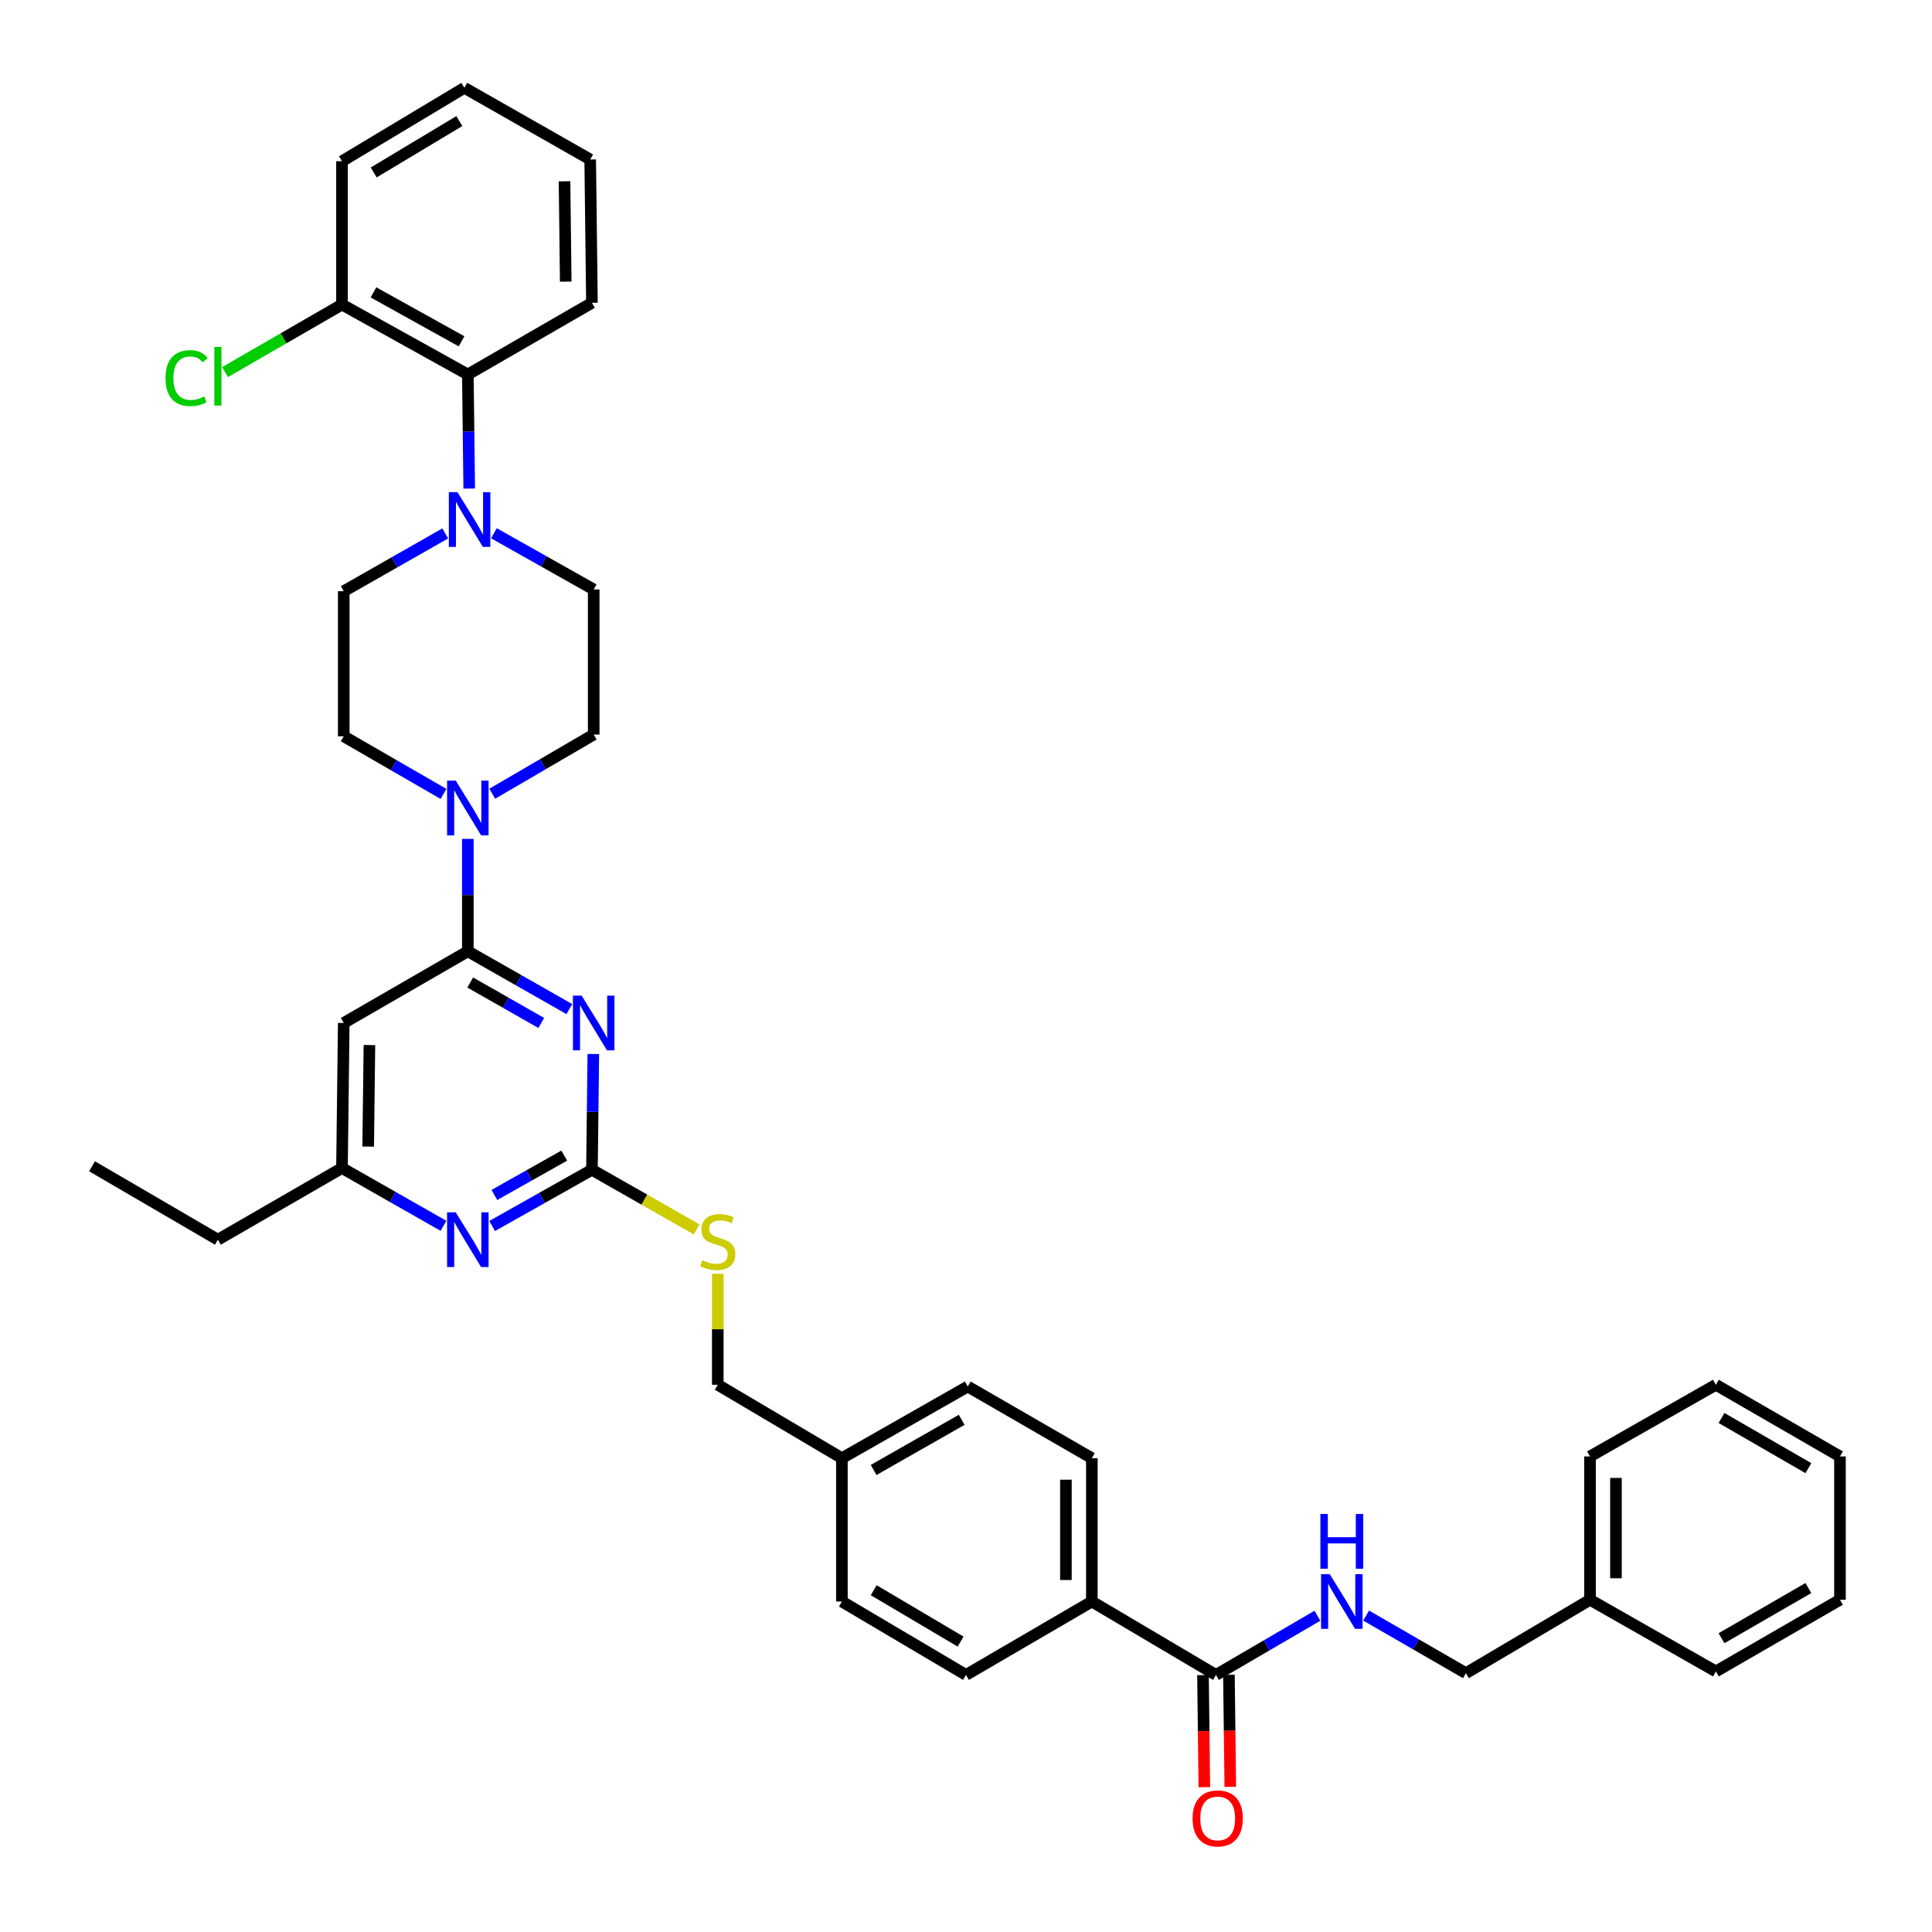 <?xml version='1.0' encoding='iso-8859-1'?>
<svg version='1.1' baseProfile='full'
              xmlns='http://www.w3.org/2000/svg'
                      xmlns:rdkit='http://www.rdkit.org/xml'
                      xmlns:xlink='http://www.w3.org/1999/xlink'
                  xml:space='preserve'
width='1000px' height='1000px' viewBox='0 0 1000 1000'>
<!-- END OF HEADER -->
<rect style='opacity:1.0;fill:#FFFFFF;stroke:none' width='1000' height='1000' x='0' y='0'> </rect>
<path class='bond-0' d='M 629.376,866.941 L 655.633,851.625' style='fill:none;fill-rule:evenodd;stroke:#000000;stroke-width:6px;stroke-linecap:butt;stroke-linejoin:miter;stroke-opacity:1' />
<path class='bond-0' d='M 655.633,851.625 L 681.89,836.31' style='fill:none;fill-rule:evenodd;stroke:#0000FF;stroke-width:6px;stroke-linecap:butt;stroke-linejoin:miter;stroke-opacity:1' />
<path class='bond-1' d='M 622.663,867.023 L 623.016,896.029' style='fill:none;fill-rule:evenodd;stroke:#000000;stroke-width:6px;stroke-linecap:butt;stroke-linejoin:miter;stroke-opacity:1' />
<path class='bond-1' d='M 623.016,896.029 L 623.369,925.035' style='fill:none;fill-rule:evenodd;stroke:#FF0000;stroke-width:6px;stroke-linecap:butt;stroke-linejoin:miter;stroke-opacity:1' />
<path class='bond-1' d='M 636.088,866.86 L 636.441,895.866' style='fill:none;fill-rule:evenodd;stroke:#000000;stroke-width:6px;stroke-linecap:butt;stroke-linejoin:miter;stroke-opacity:1' />
<path class='bond-1' d='M 636.441,895.866 L 636.794,924.872' style='fill:none;fill-rule:evenodd;stroke:#FF0000;stroke-width:6px;stroke-linecap:butt;stroke-linejoin:miter;stroke-opacity:1' />
<path class='bond-2' d='M 629.376,866.941 L 565.139,828.945' style='fill:none;fill-rule:evenodd;stroke:#000000;stroke-width:6px;stroke-linecap:butt;stroke-linejoin:miter;stroke-opacity:1' />
<path class='bond-3' d='M 707.11,836.218 L 732.931,851.128' style='fill:none;fill-rule:evenodd;stroke:#0000FF;stroke-width:6px;stroke-linecap:butt;stroke-linejoin:miter;stroke-opacity:1' />
<path class='bond-3' d='M 732.931,851.128 L 758.752,866.039' style='fill:none;fill-rule:evenodd;stroke:#000000;stroke-width:6px;stroke-linecap:butt;stroke-linejoin:miter;stroke-opacity:1' />
<path class='bond-4' d='M 822.989,828.035 L 758.752,866.039' style='fill:none;fill-rule:evenodd;stroke:#000000;stroke-width:6px;stroke-linecap:butt;stroke-linejoin:miter;stroke-opacity:1' />
<path class='bond-5' d='M 822.989,828.035 L 822.989,753.848' style='fill:none;fill-rule:evenodd;stroke:#000000;stroke-width:6px;stroke-linecap:butt;stroke-linejoin:miter;stroke-opacity:1' />
<path class='bond-5' d='M 836.415,816.907 L 836.415,764.976' style='fill:none;fill-rule:evenodd;stroke:#000000;stroke-width:6px;stroke-linecap:butt;stroke-linejoin:miter;stroke-opacity:1' />
<path class='bond-6' d='M 822.989,828.035 L 888.128,865.129' style='fill:none;fill-rule:evenodd;stroke:#000000;stroke-width:6px;stroke-linecap:butt;stroke-linejoin:miter;stroke-opacity:1' />
<path class='bond-7' d='M 242.866,252.881 L 242.509,223.355' style='fill:none;fill-rule:evenodd;stroke:#0000FF;stroke-width:6px;stroke-linecap:butt;stroke-linejoin:miter;stroke-opacity:1' />
<path class='bond-7' d='M 242.509,223.355 L 242.151,193.828' style='fill:none;fill-rule:evenodd;stroke:#000000;stroke-width:6px;stroke-linecap:butt;stroke-linejoin:miter;stroke-opacity:1' />
<path class='bond-8' d='M 255.644,276.007 L 281.471,290.558' style='fill:none;fill-rule:evenodd;stroke:#0000FF;stroke-width:6px;stroke-linecap:butt;stroke-linejoin:miter;stroke-opacity:1' />
<path class='bond-8' d='M 281.471,290.558 L 307.297,305.109' style='fill:none;fill-rule:evenodd;stroke:#000000;stroke-width:6px;stroke-linecap:butt;stroke-linejoin:miter;stroke-opacity:1' />
<path class='bond-9' d='M 230.447,276.101 L 204.184,291.056' style='fill:none;fill-rule:evenodd;stroke:#0000FF;stroke-width:6px;stroke-linecap:butt;stroke-linejoin:miter;stroke-opacity:1' />
<path class='bond-9' d='M 204.184,291.056 L 177.921,306.011' style='fill:none;fill-rule:evenodd;stroke:#000000;stroke-width:6px;stroke-linecap:butt;stroke-linejoin:miter;stroke-opacity:1' />
<path class='bond-10' d='M 229.556,410.928 L 203.739,396.018' style='fill:none;fill-rule:evenodd;stroke:#0000FF;stroke-width:6px;stroke-linecap:butt;stroke-linejoin:miter;stroke-opacity:1' />
<path class='bond-10' d='M 203.739,396.018 L 177.921,381.108' style='fill:none;fill-rule:evenodd;stroke:#000000;stroke-width:6px;stroke-linecap:butt;stroke-linejoin:miter;stroke-opacity:1' />
<path class='bond-11' d='M 242.151,434.217 L 242.151,463.303' style='fill:none;fill-rule:evenodd;stroke:#0000FF;stroke-width:6px;stroke-linecap:butt;stroke-linejoin:miter;stroke-opacity:1' />
<path class='bond-11' d='M 242.151,463.303 L 242.151,492.389' style='fill:none;fill-rule:evenodd;stroke:#000000;stroke-width:6px;stroke-linecap:butt;stroke-linejoin:miter;stroke-opacity:1' />
<path class='bond-12' d='M 254.776,410.837 L 281.037,395.518' style='fill:none;fill-rule:evenodd;stroke:#0000FF;stroke-width:6px;stroke-linecap:butt;stroke-linejoin:miter;stroke-opacity:1' />
<path class='bond-12' d='M 281.037,395.518 L 307.297,380.198' style='fill:none;fill-rule:evenodd;stroke:#000000;stroke-width:6px;stroke-linecap:butt;stroke-linejoin:miter;stroke-opacity:1' />
<path class='bond-13' d='M 242.151,193.828 L 177.011,157.638' style='fill:none;fill-rule:evenodd;stroke:#000000;stroke-width:6px;stroke-linecap:butt;stroke-linejoin:miter;stroke-opacity:1' />
<path class='bond-13' d='M 238.9,176.663 L 193.303,151.33' style='fill:none;fill-rule:evenodd;stroke:#000000;stroke-width:6px;stroke-linecap:butt;stroke-linejoin:miter;stroke-opacity:1' />
<path class='bond-14' d='M 242.151,193.828 L 306.387,156.735' style='fill:none;fill-rule:evenodd;stroke:#000000;stroke-width:6px;stroke-linecap:butt;stroke-linejoin:miter;stroke-opacity:1' />
<path class='bond-15' d='M 360.573,636.33 L 333.48,620.902' style='fill:none;fill-rule:evenodd;stroke:#CCCC00;stroke-width:6px;stroke-linecap:butt;stroke-linejoin:miter;stroke-opacity:1' />
<path class='bond-15' d='M 333.48,620.902 L 306.387,605.474' style='fill:none;fill-rule:evenodd;stroke:#000000;stroke-width:6px;stroke-linecap:butt;stroke-linejoin:miter;stroke-opacity:1' />
<path class='bond-16' d='M 371.527,659.303 L 371.527,688.029' style='fill:none;fill-rule:evenodd;stroke:#CCCC00;stroke-width:6px;stroke-linecap:butt;stroke-linejoin:miter;stroke-opacity:1' />
<path class='bond-16' d='M 371.527,688.029 L 371.527,716.755' style='fill:none;fill-rule:evenodd;stroke:#000000;stroke-width:6px;stroke-linecap:butt;stroke-linejoin:miter;stroke-opacity:1' />
<path class='bond-17' d='M 177.921,529.482 L 177.011,604.572' style='fill:none;fill-rule:evenodd;stroke:#000000;stroke-width:6px;stroke-linecap:butt;stroke-linejoin:miter;stroke-opacity:1' />
<path class='bond-17' d='M 191.21,540.908 L 190.573,593.471' style='fill:none;fill-rule:evenodd;stroke:#000000;stroke-width:6px;stroke-linecap:butt;stroke-linejoin:miter;stroke-opacity:1' />
<path class='bond-18' d='M 177.921,529.482 L 242.151,492.389' style='fill:none;fill-rule:evenodd;stroke:#000000;stroke-width:6px;stroke-linecap:butt;stroke-linejoin:miter;stroke-opacity:1' />
<path class='bond-19' d='M 177.011,604.572 L 112.782,641.665' style='fill:none;fill-rule:evenodd;stroke:#000000;stroke-width:6px;stroke-linecap:butt;stroke-linejoin:miter;stroke-opacity:1' />
<path class='bond-20' d='M 177.011,604.572 L 203.274,619.527' style='fill:none;fill-rule:evenodd;stroke:#000000;stroke-width:6px;stroke-linecap:butt;stroke-linejoin:miter;stroke-opacity:1' />
<path class='bond-20' d='M 203.274,619.527 L 229.537,634.482' style='fill:none;fill-rule:evenodd;stroke:#0000FF;stroke-width:6px;stroke-linecap:butt;stroke-linejoin:miter;stroke-opacity:1' />
<path class='bond-21' d='M 254.734,634.576 L 280.561,620.025' style='fill:none;fill-rule:evenodd;stroke:#0000FF;stroke-width:6px;stroke-linecap:butt;stroke-linejoin:miter;stroke-opacity:1' />
<path class='bond-21' d='M 280.561,620.025 L 306.387,605.474' style='fill:none;fill-rule:evenodd;stroke:#000000;stroke-width:6px;stroke-linecap:butt;stroke-linejoin:miter;stroke-opacity:1' />
<path class='bond-21' d='M 255.892,618.513 L 273.97,608.328' style='fill:none;fill-rule:evenodd;stroke:#0000FF;stroke-width:6px;stroke-linecap:butt;stroke-linejoin:miter;stroke-opacity:1' />
<path class='bond-21' d='M 273.97,608.328 L 292.049,598.142' style='fill:none;fill-rule:evenodd;stroke:#000000;stroke-width:6px;stroke-linecap:butt;stroke-linejoin:miter;stroke-opacity:1' />
<path class='bond-22' d='M 306.387,605.474 L 306.746,575.508' style='fill:none;fill-rule:evenodd;stroke:#000000;stroke-width:6px;stroke-linecap:butt;stroke-linejoin:miter;stroke-opacity:1' />
<path class='bond-22' d='M 306.746,575.508 L 307.105,545.542' style='fill:none;fill-rule:evenodd;stroke:#0000FF;stroke-width:6px;stroke-linecap:butt;stroke-linejoin:miter;stroke-opacity:1' />
<path class='bond-23' d='M 294.683,522.3 L 268.417,507.344' style='fill:none;fill-rule:evenodd;stroke:#0000FF;stroke-width:6px;stroke-linecap:butt;stroke-linejoin:miter;stroke-opacity:1' />
<path class='bond-23' d='M 268.417,507.344 L 242.151,492.389' style='fill:none;fill-rule:evenodd;stroke:#000000;stroke-width:6px;stroke-linecap:butt;stroke-linejoin:miter;stroke-opacity:1' />
<path class='bond-23' d='M 280.16,529.481 L 261.774,519.012' style='fill:none;fill-rule:evenodd;stroke:#0000FF;stroke-width:6px;stroke-linecap:butt;stroke-linejoin:miter;stroke-opacity:1' />
<path class='bond-23' d='M 261.774,519.012 L 243.387,508.543' style='fill:none;fill-rule:evenodd;stroke:#000000;stroke-width:6px;stroke-linecap:butt;stroke-linejoin:miter;stroke-opacity:1' />
<path class='bond-24' d='M 500.903,717.665 L 435.763,754.758' style='fill:none;fill-rule:evenodd;stroke:#000000;stroke-width:6px;stroke-linecap:butt;stroke-linejoin:miter;stroke-opacity:1' />
<path class='bond-24' d='M 497.775,734.896 L 452.178,760.861' style='fill:none;fill-rule:evenodd;stroke:#000000;stroke-width:6px;stroke-linecap:butt;stroke-linejoin:miter;stroke-opacity:1' />
<path class='bond-25' d='M 500.903,717.665 L 565.139,754.758' style='fill:none;fill-rule:evenodd;stroke:#000000;stroke-width:6px;stroke-linecap:butt;stroke-linejoin:miter;stroke-opacity:1' />
<path class='bond-26' d='M 435.763,754.758 L 435.763,828.945' style='fill:none;fill-rule:evenodd;stroke:#000000;stroke-width:6px;stroke-linecap:butt;stroke-linejoin:miter;stroke-opacity:1' />
<path class='bond-27' d='M 435.763,754.758 L 371.527,716.755' style='fill:none;fill-rule:evenodd;stroke:#000000;stroke-width:6px;stroke-linecap:butt;stroke-linejoin:miter;stroke-opacity:1' />
<path class='bond-28' d='M 435.763,828.945 L 500,866.941' style='fill:none;fill-rule:evenodd;stroke:#000000;stroke-width:6px;stroke-linecap:butt;stroke-linejoin:miter;stroke-opacity:1' />
<path class='bond-28' d='M 452.234,823.089 L 497.2,849.686' style='fill:none;fill-rule:evenodd;stroke:#000000;stroke-width:6px;stroke-linecap:butt;stroke-linejoin:miter;stroke-opacity:1' />
<path class='bond-29' d='M 500,866.941 L 565.139,828.945' style='fill:none;fill-rule:evenodd;stroke:#000000;stroke-width:6px;stroke-linecap:butt;stroke-linejoin:miter;stroke-opacity:1' />
<path class='bond-30' d='M 112.782,641.665 L 47.636,603.669' style='fill:none;fill-rule:evenodd;stroke:#000000;stroke-width:6px;stroke-linecap:butt;stroke-linejoin:miter;stroke-opacity:1' />
<path class='bond-31' d='M 565.139,828.945 L 565.139,754.758' style='fill:none;fill-rule:evenodd;stroke:#000000;stroke-width:6px;stroke-linecap:butt;stroke-linejoin:miter;stroke-opacity:1' />
<path class='bond-31' d='M 551.713,817.817 L 551.713,765.886' style='fill:none;fill-rule:evenodd;stroke:#000000;stroke-width:6px;stroke-linecap:butt;stroke-linejoin:miter;stroke-opacity:1' />
<path class='bond-32' d='M 177.011,157.638 L 146.744,175.118' style='fill:none;fill-rule:evenodd;stroke:#000000;stroke-width:6px;stroke-linecap:butt;stroke-linejoin:miter;stroke-opacity:1' />
<path class='bond-32' d='M 146.744,175.118 L 116.477,192.597' style='fill:none;fill-rule:evenodd;stroke:#00CC00;stroke-width:6px;stroke-linecap:butt;stroke-linejoin:miter;stroke-opacity:1' />
<path class='bond-33' d='M 177.011,157.638 L 177.011,83.451' style='fill:none;fill-rule:evenodd;stroke:#000000;stroke-width:6px;stroke-linecap:butt;stroke-linejoin:miter;stroke-opacity:1' />
<path class='bond-34' d='M 307.297,305.109 L 307.297,380.198' style='fill:none;fill-rule:evenodd;stroke:#000000;stroke-width:6px;stroke-linecap:butt;stroke-linejoin:miter;stroke-opacity:1' />
<path class='bond-35' d='M 177.921,306.011 L 177.921,381.108' style='fill:none;fill-rule:evenodd;stroke:#000000;stroke-width:6px;stroke-linecap:butt;stroke-linejoin:miter;stroke-opacity:1' />
<path class='bond-36' d='M 306.387,156.735 L 305.485,82.548' style='fill:none;fill-rule:evenodd;stroke:#000000;stroke-width:6px;stroke-linecap:butt;stroke-linejoin:miter;stroke-opacity:1' />
<path class='bond-36' d='M 292.827,145.77 L 292.195,93.839' style='fill:none;fill-rule:evenodd;stroke:#000000;stroke-width:6px;stroke-linecap:butt;stroke-linejoin:miter;stroke-opacity:1' />
<path class='bond-37' d='M 177.011,83.451 L 240.346,45.455' style='fill:none;fill-rule:evenodd;stroke:#000000;stroke-width:6px;stroke-linecap:butt;stroke-linejoin:miter;stroke-opacity:1' />
<path class='bond-37' d='M 193.419,89.264 L 237.753,62.667' style='fill:none;fill-rule:evenodd;stroke:#000000;stroke-width:6px;stroke-linecap:butt;stroke-linejoin:miter;stroke-opacity:1' />
<path class='bond-38' d='M 305.485,82.548 L 240.346,45.455' style='fill:none;fill-rule:evenodd;stroke:#000000;stroke-width:6px;stroke-linecap:butt;stroke-linejoin:miter;stroke-opacity:1' />
<path class='bond-39' d='M 822.989,753.848 L 888.128,716.755' style='fill:none;fill-rule:evenodd;stroke:#000000;stroke-width:6px;stroke-linecap:butt;stroke-linejoin:miter;stroke-opacity:1' />
<path class='bond-40' d='M 888.128,865.129 L 952.364,828.035' style='fill:none;fill-rule:evenodd;stroke:#000000;stroke-width:6px;stroke-linecap:butt;stroke-linejoin:miter;stroke-opacity:1' />
<path class='bond-40' d='M 891.049,847.938 L 936.015,821.972' style='fill:none;fill-rule:evenodd;stroke:#000000;stroke-width:6px;stroke-linecap:butt;stroke-linejoin:miter;stroke-opacity:1' />
<path class='bond-41' d='M 888.128,716.755 L 952.364,753.848' style='fill:none;fill-rule:evenodd;stroke:#000000;stroke-width:6px;stroke-linecap:butt;stroke-linejoin:miter;stroke-opacity:1' />
<path class='bond-41' d='M 891.049,733.946 L 936.015,759.911' style='fill:none;fill-rule:evenodd;stroke:#000000;stroke-width:6px;stroke-linecap:butt;stroke-linejoin:miter;stroke-opacity:1' />
<path class='bond-42' d='M 952.364,828.035 L 952.364,753.848' style='fill:none;fill-rule:evenodd;stroke:#000000;stroke-width:6px;stroke-linecap:butt;stroke-linejoin:miter;stroke-opacity:1' />
<path  class='atom-1' d='M 688.255 814.785
L 697.535 829.785
Q 698.455 831.265, 699.935 833.945
Q 701.415 836.625, 701.495 836.785
L 701.495 814.785
L 705.255 814.785
L 705.255 843.105
L 701.375 843.105
L 691.415 826.705
Q 690.255 824.785, 689.015 822.585
Q 687.815 820.385, 687.455 819.705
L 687.455 843.105
L 683.775 843.105
L 683.775 814.785
L 688.255 814.785
' fill='#0000FF'/>
<path  class='atom-1' d='M 683.435 783.633
L 687.275 783.633
L 687.275 795.673
L 701.755 795.673
L 701.755 783.633
L 705.595 783.633
L 705.595 811.953
L 701.755 811.953
L 701.755 798.873
L 687.275 798.873
L 687.275 811.953
L 683.435 811.953
L 683.435 783.633
' fill='#0000FF'/>
<path  class='atom-2' d='M 617.278 941.208
Q 617.278 934.408, 620.638 930.608
Q 623.998 926.808, 630.278 926.808
Q 636.558 926.808, 639.918 930.608
Q 643.278 934.408, 643.278 941.208
Q 643.278 948.088, 639.878 952.008
Q 636.478 955.888, 630.278 955.888
Q 624.038 955.888, 620.638 952.008
Q 617.278 948.128, 617.278 941.208
M 630.278 952.688
Q 634.598 952.688, 636.918 949.808
Q 639.278 946.888, 639.278 941.208
Q 639.278 935.648, 636.918 932.848
Q 634.598 930.008, 630.278 930.008
Q 625.958 930.008, 623.598 932.808
Q 621.278 935.608, 621.278 941.208
Q 621.278 946.928, 623.598 949.808
Q 625.958 952.688, 630.278 952.688
' fill='#FF0000'/>
<path  class='atom-5' d='M 236.801 254.758
L 246.081 269.758
Q 247.001 271.238, 248.481 273.918
Q 249.961 276.598, 250.041 276.758
L 250.041 254.758
L 253.801 254.758
L 253.801 283.078
L 249.921 283.078
L 239.961 266.678
Q 238.801 264.758, 237.561 262.558
Q 236.361 260.358, 236.001 259.678
L 236.001 283.078
L 232.321 283.078
L 232.321 254.758
L 236.801 254.758
' fill='#0000FF'/>
<path  class='atom-6' d='M 235.891 404.042
L 245.171 419.042
Q 246.091 420.522, 247.571 423.202
Q 249.051 425.882, 249.131 426.042
L 249.131 404.042
L 252.891 404.042
L 252.891 432.362
L 249.011 432.362
L 239.051 415.962
Q 237.891 414.042, 236.651 411.842
Q 235.451 409.642, 235.091 408.962
L 235.091 432.362
L 231.411 432.362
L 231.411 404.042
L 235.891 404.042
' fill='#0000FF'/>
<path  class='atom-8' d='M 363.527 652.288
Q 363.847 652.408, 365.167 652.968
Q 366.487 653.528, 367.927 653.888
Q 369.407 654.208, 370.847 654.208
Q 373.527 654.208, 375.087 652.928
Q 376.647 651.608, 376.647 649.328
Q 376.647 647.768, 375.847 646.808
Q 375.087 645.848, 373.887 645.328
Q 372.687 644.808, 370.687 644.208
Q 368.167 643.448, 366.647 642.728
Q 365.167 642.008, 364.087 640.488
Q 363.047 638.968, 363.047 636.408
Q 363.047 632.848, 365.447 630.648
Q 367.887 628.448, 372.687 628.448
Q 375.967 628.448, 379.687 630.008
L 378.767 633.088
Q 375.367 631.688, 372.807 631.688
Q 370.047 631.688, 368.527 632.848
Q 367.007 633.968, 367.047 635.928
Q 367.047 637.448, 367.807 638.368
Q 368.607 639.288, 369.727 639.808
Q 370.887 640.328, 372.807 640.928
Q 375.367 641.728, 376.887 642.528
Q 378.407 643.328, 379.487 644.968
Q 380.607 646.568, 380.607 649.328
Q 380.607 653.248, 377.967 655.368
Q 375.367 657.448, 371.007 657.448
Q 368.487 657.448, 366.567 656.888
Q 364.687 656.368, 362.447 655.448
L 363.527 652.288
' fill='#CCCC00'/>
<path  class='atom-11' d='M 235.891 627.505
L 245.171 642.505
Q 246.091 643.985, 247.571 646.665
Q 249.051 649.345, 249.131 649.505
L 249.131 627.505
L 252.891 627.505
L 252.891 655.825
L 249.011 655.825
L 239.051 639.425
Q 237.891 637.505, 236.651 635.305
Q 235.451 633.105, 235.091 632.425
L 235.091 655.825
L 231.411 655.825
L 231.411 627.505
L 235.891 627.505
' fill='#0000FF'/>
<path  class='atom-13' d='M 301.037 515.322
L 310.317 530.322
Q 311.237 531.802, 312.717 534.482
Q 314.197 537.162, 314.277 537.322
L 314.277 515.322
L 318.037 515.322
L 318.037 543.642
L 314.157 543.642
L 304.197 527.242
Q 303.037 525.322, 301.797 523.122
Q 300.597 520.922, 300.237 520.242
L 300.237 543.642
L 296.557 543.642
L 296.557 515.322
L 301.037 515.322
' fill='#0000FF'/>
<path  class='atom-25' d='M 85.662 195.711
Q 85.662 188.671, 88.942 184.991
Q 92.262 181.271, 98.542 181.271
Q 104.382 181.271, 107.502 185.391
L 104.862 187.551
Q 102.582 184.551, 98.542 184.551
Q 94.262 184.551, 91.982 187.431
Q 89.742 190.271, 89.742 195.711
Q 89.742 201.311, 92.062 204.191
Q 94.422 207.071, 98.982 207.071
Q 102.102 207.071, 105.742 205.191
L 106.862 208.191
Q 105.382 209.151, 103.142 209.711
Q 100.902 210.271, 98.422 210.271
Q 92.262 210.271, 88.942 206.511
Q 85.662 202.751, 85.662 195.711
' fill='#00CC00'/>
<path  class='atom-25' d='M 110.942 179.551
L 114.622 179.551
L 114.622 209.911
L 110.942 209.911
L 110.942 179.551
' fill='#00CC00'/>
</svg>
